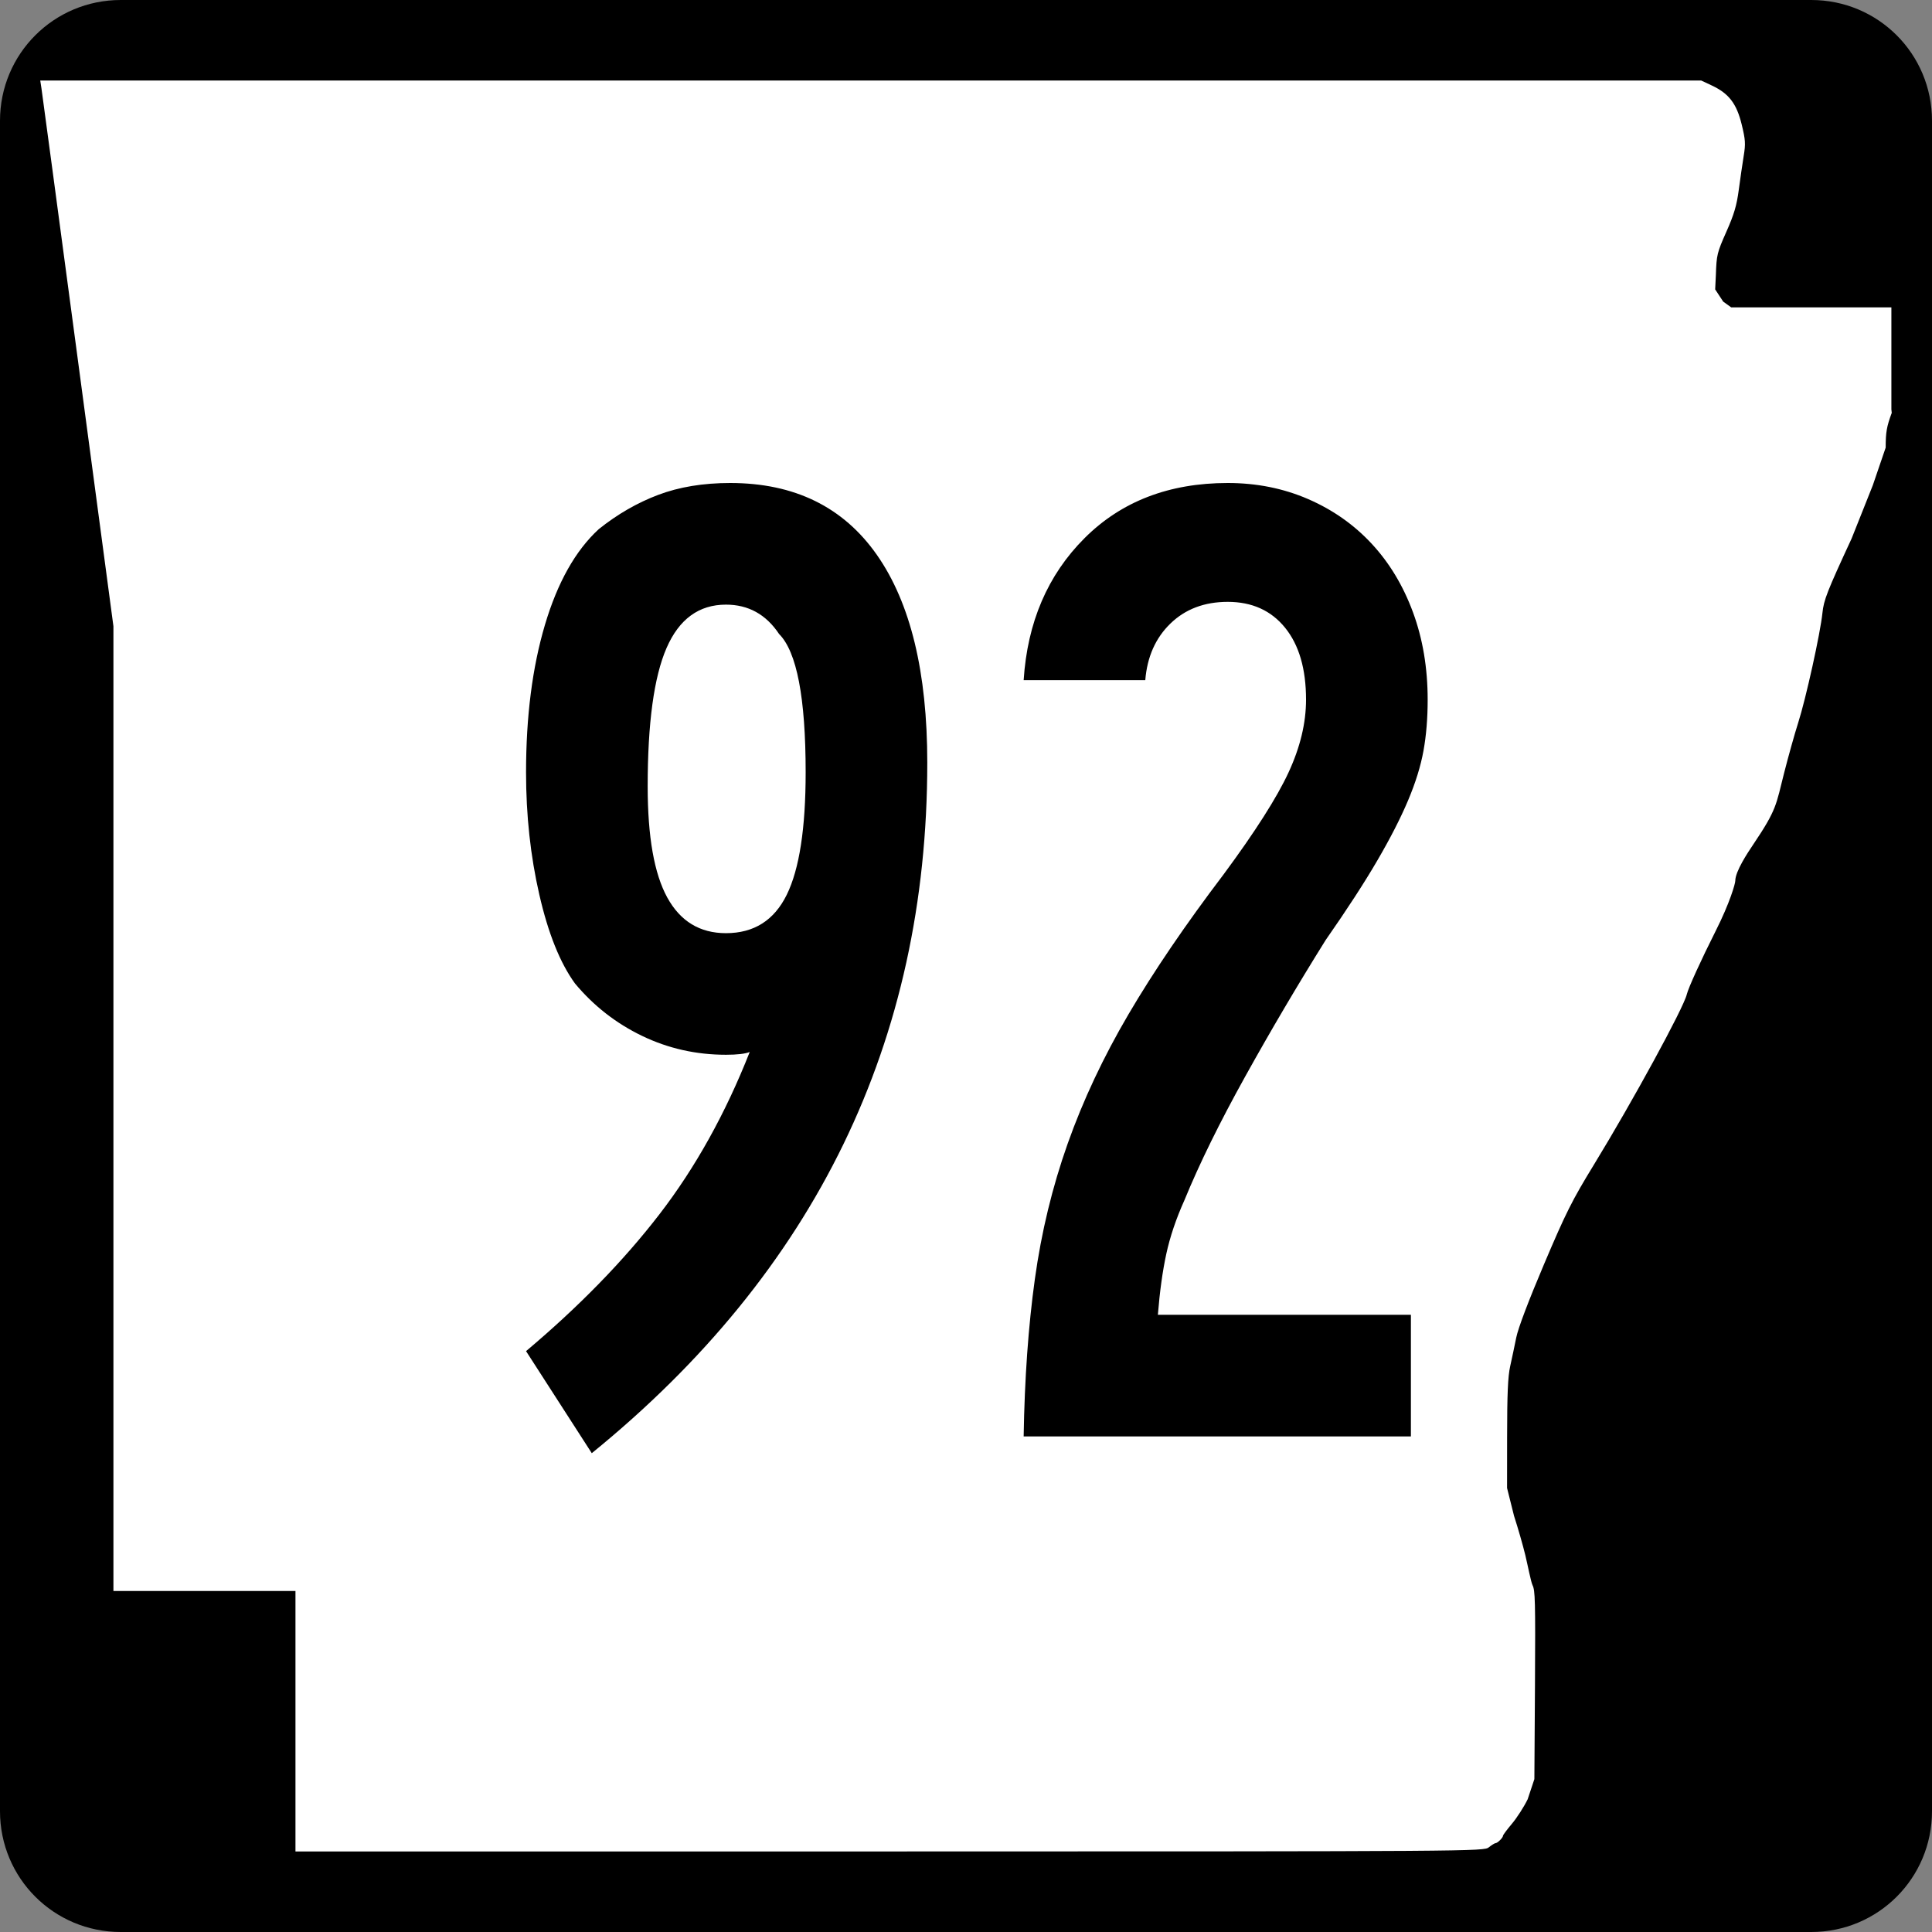<?xml version="1.0" encoding="UTF-8" standalone="no"?>
<!-- Created with Inkscape (http://www.inkscape.org/) -->
<svg
   xmlns:dc="http://purl.org/dc/elements/1.1/"
   xmlns:cc="http://web.resource.org/cc/"
   xmlns:rdf="http://www.w3.org/1999/02/22-rdf-syntax-ns#"
   xmlns:svg="http://www.w3.org/2000/svg"
   xmlns="http://www.w3.org/2000/svg"
   xmlns:sodipodi="http://sodipodi.sourceforge.net/DTD/sodipodi-0.dtd"
   xmlns:inkscape="http://www.inkscape.org/namespaces/inkscape"
   width="600"
   height="600"
   id="svg2"
   sodipodi:version="0.32"
   inkscape:version="0.45.1"
   version="1.0"
   sodipodi:docbase="C:\Users\Emil\Desktop\Matté's Work\Pix\svg"
   sodipodi:docname="Arkansas 92.svg"
   inkscape:output_extension="org.inkscape.output.svg.inkscape">
  <rect width="100%" height="100%" fill="#808080" stroke="none"/>
  <defs
     id="defs4" />
  <sodipodi:namedview
     id="base"
     pagecolor="#ffffff"
     bordercolor="#666666"
     borderopacity="1.0"
     gridtolerance="10000"
     guidetolerance="10"
     objecttolerance="10"
     inkscape:pageopacity="0.0"
     inkscape:pageshadow="2"
     inkscape:zoom="1.2866667"
     inkscape:cx="300.00001"
     inkscape:cy="300.00001"
     inkscape:document-units="px"
     inkscape:current-layer="layer1"
     width="750px"
     height="600px"
     inkscape:window-width="1280"
     inkscape:window-height="968"
     inkscape:window-x="138"
     inkscape:window-y="46" />
  <g
     inkscape:label="Layer 1"
     inkscape:groupmode="layer"
     id="layer1">
    <path
       style="color:black;fill:black;fill-opacity:1;fill-rule:nonzero;stroke:none;stroke-width:0.874;stroke-linecap:butt;stroke-linejoin:miter;stroke-miterlimit:4;stroke-dashoffset:0;stroke-opacity:1;marker:none;marker-start:none;marker-mid:none;marker-end:none;visibility:visible;display:inline;overflow:visible"
       d="M 37.5,0 L 562.5,0 C 583.275,0 600,16.725 600,37.5 L 600,562.5 C 600,583.275 583.275,600 562.5,600 L 37.5,600 C 16.725,600 0,583.275 0,562.5 L 0,37.5 C 0,16.725 16.725,0 37.5,0 z "
       id="rect1872" />
    <path
       style="fill:white;fill-opacity:1"
       d="M 91.76,534.549 L 91.76,494.099 L 63.492,494.099 L 35.225,494.099 L 35.225,344.287 L 35.225,194.475 L 24.238,112.184 C 18.196,66.924 13.083,28.792 12.876,27.447 L 12.5,25 L 270.401,25 L 528.301,25 L 531.617,26.551 C 536.904,29.025 539.315,32.164 540.892,38.628 C 542.066,43.437 542.142,44.625 541.523,48.415 C 541.136,50.787 540.449,55.517 539.996,58.926 C 539.345,63.834 538.542,66.551 536.137,71.975 C 533.25,78.486 533.089,79.149 532.882,85.35 L 532.663,89.874 L 535.155,93.668 L 537.646,95.463 L 562.516,95.463 L 587.385,95.463 L 587.385,111.299 L 587.385,127.135 L 587.5,128.218 C 585.923,132.472 585.615,134.232 585.615,139.007 L 581.616,150.713 L 575.025,167.269 C 567.394,183.753 566.383,186.334 565.97,190.391 C 565.339,196.593 560.814,217.064 558.432,224.494 C 557.365,227.82 555.401,234.834 554.066,240.08 C 551.547,249.978 551.877,251.283 544.514,262.214 C 542.754,264.826 538.922,270.584 538.908,273.546 C 538.904,274.403 537.255,280.33 532.799,289.162 C 528.33,298.019 524.319,306.829 523.852,308.808 C 522.862,313.014 507.043,342.023 495.035,361.655 C 488.194,372.838 486.319,376.577 479.536,392.56 C 474.688,403.982 471.472,412.472 470.884,415.395 C 470.37,417.954 469.524,421.956 469.004,424.288 C 468.288,427.502 468.056,432.838 468.046,446.326 L 468.033,462.123 L 470.202,470.792 C 471.395,474.46 472.969,479.936 473.699,482.961 C 474.429,485.986 475.445,491.3 475.955,492.325 C 476.745,493.91 476.856,496.868 476.699,523.355 L 476.513,552.519 L 474.425,558.792 C 473.276,561.142 471.085,564.549 469.556,566.365 C 468.027,568.18 466.776,569.859 466.776,570.096 C 466.776,570.7 465.088,572.387 464.466,572.405 C 464.182,572.413 463.243,572.993 462.379,573.695 C 460.829,574.955 458.445,574.971 276.284,574.986 L 91.76,575 L 91.76,534.549 z "
       id="path3797"
       sodipodi:nodetypes="ccccccccccccssssccccccccccccssssssssssscccsscccssssccc" />
    <path
       style="font-size:434.147px;font-style:normal;font-variant:normal;font-weight:normal;font-stretch:normal;text-align:center;line-height:125%;writing-mode:lr-tb;text-anchor:middle;font-family:Roadgeek 2005 Series B"
       d="M 287.976,236.835 C 287.976,323.37 253.246,394.857 183.785,451.298 L 163.369,419.607 C 179.868,405.713 193.689,391.53 204.832,377.057 C 215.974,362.585 225.308,345.8 232.834,326.704 C 231.394,327.278 228.934,327.565 225.454,327.565 C 216.197,327.565 207.517,325.613 199.413,321.709 C 191.309,317.805 184.36,312.377 178.565,305.426 C 173.937,299.057 170.247,289.869 167.496,277.861 C 164.744,265.853 163.369,253.189 163.369,239.869 C 163.369,222.504 165.323,207.237 169.231,194.067 C 173.14,180.898 178.711,170.987 185.945,164.336 C 191.739,159.699 197.891,156.15 204.401,153.69 C 210.911,151.231 218.366,150.001 226.766,150 C 246.736,150.001 261.931,157.453 272.349,172.358 C 282.767,187.264 287.976,208.756 287.976,236.835 L 287.976,236.835 z M 250.203,239.869 C 250.203,216.719 247.452,202.392 241.949,196.889 C 237.904,190.812 232.405,187.774 225.454,187.774 C 217.063,187.774 210.913,192.261 207.005,201.235 C 203.096,210.209 201.142,224.536 201.142,244.215 C 201.142,259.84 203.169,271.345 207.223,278.729 C 211.277,286.113 217.354,289.805 225.454,289.805 C 234.136,289.805 240.432,285.824 244.341,277.861 C 248.249,269.898 250.203,257.234 250.203,239.869 L 250.203,239.869 z M 443.375,217.293 C 443.375,223.087 442.942,228.371 442.077,233.145 C 441.211,237.919 439.619,243.056 437.301,248.554 C 434.982,254.052 431.798,260.275 427.748,267.222 C 423.698,274.169 418.343,282.417 411.683,291.965 C 403.001,305.859 394.68,319.969 386.722,334.295 C 378.764,348.622 372.47,361.43 367.842,372.718 C 365.236,378.512 363.355,384.086 362.198,389.438 C 361.041,394.791 360.171,401.084 359.588,408.318 L 438.168,408.318 L 438.168,446.092 L 317.906,446.092 C 318.198,428.143 319.357,411.862 321.384,397.249 C 323.411,382.635 326.812,368.598 331.586,355.136 C 336.36,341.675 342.656,328.289 350.473,314.978 C 358.289,301.667 368.129,287.195 379.992,271.561 C 389.831,258.25 396.56,247.686 400.177,239.869 C 403.794,232.052 405.602,224.527 405.602,217.293 C 405.602,207.745 403.431,200.294 399.09,194.941 C 394.749,189.589 388.815,186.913 381.29,186.912 C 374.056,186.913 368.125,189.154 363.496,193.636 C 358.868,198.119 356.262,203.982 355.679,211.224 L 317.906,211.224 C 319.063,193.277 325.359,178.586 336.793,167.151 C 348.227,155.718 363.059,150.001 381.29,150 C 390.264,150.001 398.587,151.666 406.258,154.995 C 413.929,158.325 420.514,162.956 426.012,168.887 C 431.511,174.818 435.779,181.909 438.818,190.158 C 441.856,198.408 443.375,207.453 443.375,217.293 L 443.375,217.293 z "
       id="text4692" />
  </g>
</svg>
